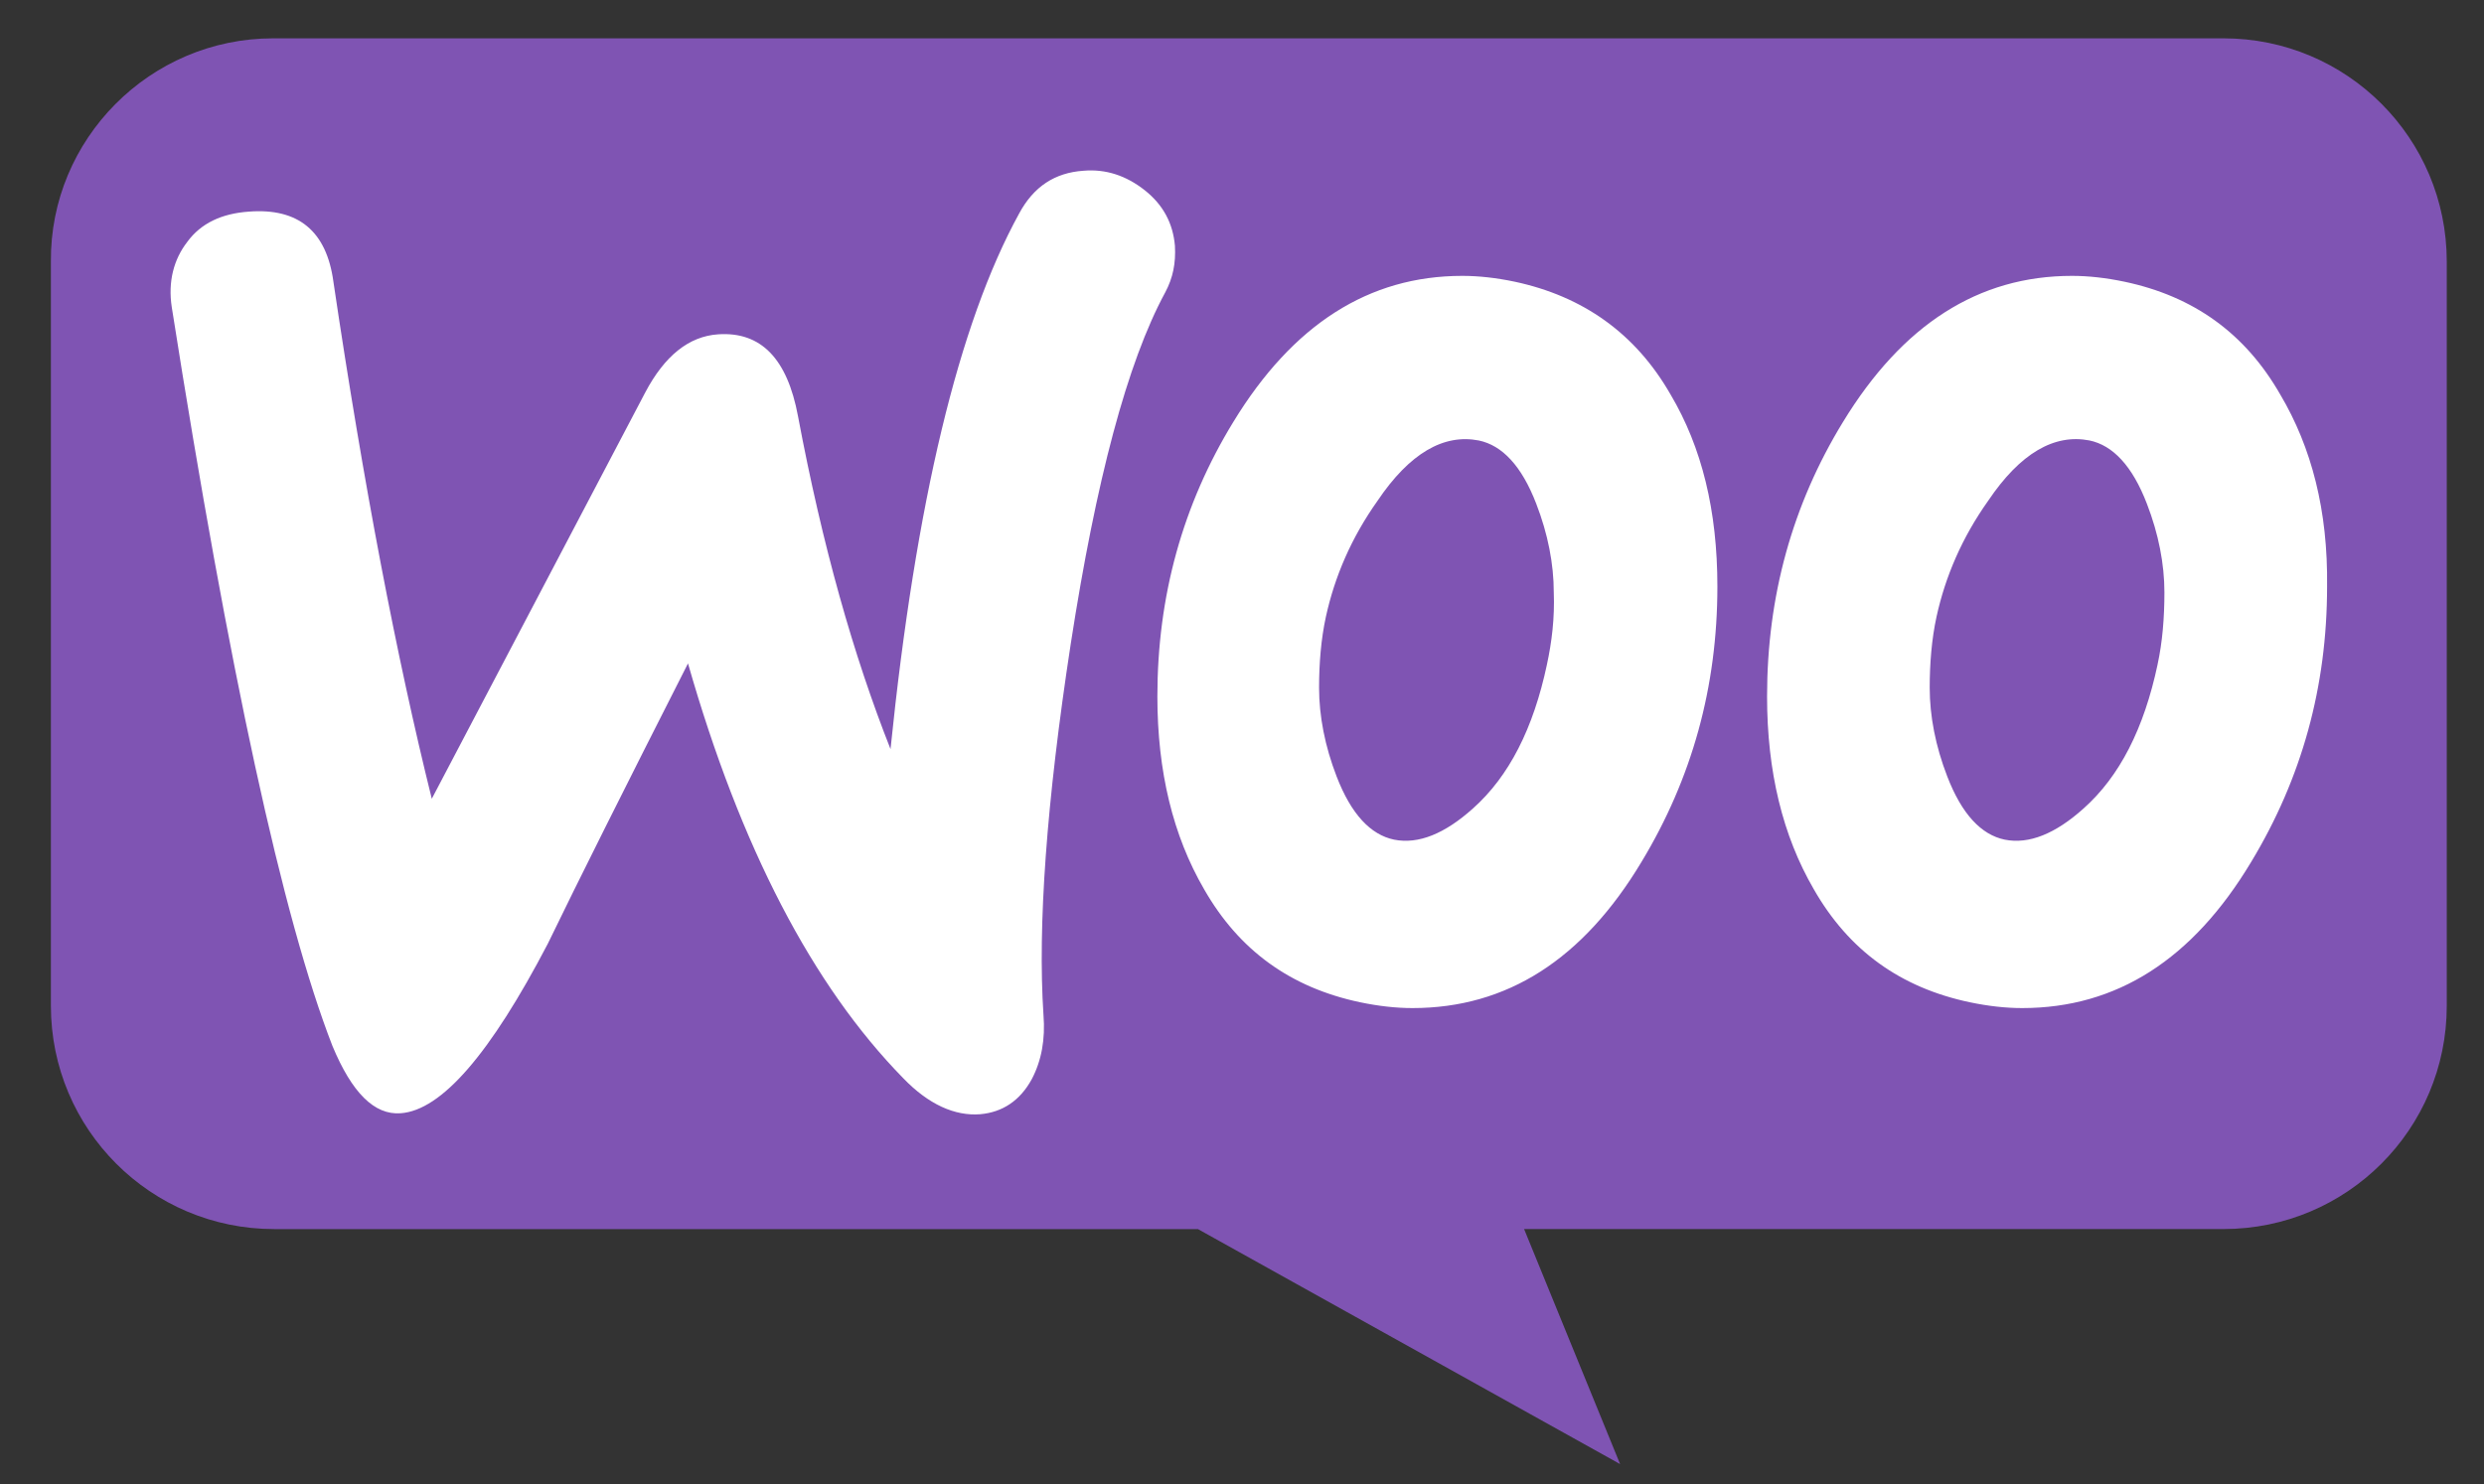 <?xml version="1.0" encoding="UTF-8" standalone="no"?>
<svg preserveAspectRatio="xMidYMid" version="1.1" viewBox="0 0 76 45.422" id="svg2" width="76" height="45.422" xmlns="http://www.w3.org/2000/svg">
  <rect x="0" y="0" width="76" height="45.422" fill="#333333" stroke="none"/>
  <defs id="defs2" />
  
  WooCommerce Logo
  
    
      
        image/svg+xml
        
        WooCommerce Logo
      
    
  
  <path d="M 8.36,1.173 H 68.028 c 3.776,0 6.833,3.057 6.833,6.833 v 22.776 c 0,3.776 -3.057,6.833 -6.833,6.833 H 46.631 L 49.568,44.808 36.651,37.616 H 8.39 c -3.776,0 -6.833,-3.057 -6.833,-6.833 V 8.006 C 1.527,4.26 4.584,1.173 8.36,1.173 Z" fill="#7f54b3" id="path1" />
  <path d="M 5.731,7.401 C 6.148,6.835 6.774,6.537 7.608,6.477 9.128,6.358 9.992,7.073 10.201,8.623 c 0.924,6.228 1.937,11.502 3.01,15.823 l 6.526,-12.426 c 0.596,-1.132 1.341,-1.728 2.235,-1.788 1.311,-0.089 2.116,0.745 2.443,2.503 0.745,3.963 1.699,7.33 2.831,10.191 0.775,-7.569 2.086,-13.022 3.934,-16.389 0.447,-0.834 1.103,-1.252 1.967,-1.311 0.685,-0.06 1.311,0.149 1.877,0.596 0.566,0.447 0.864,1.013 0.924,1.699 0.03,0.536 -0.06,0.983 -0.298,1.43 -1.162,2.145 -2.116,5.751 -2.89,10.757 -0.745,4.857 -1.013,8.642 -0.834,11.353 0.06,0.745 -0.06,1.401 -0.358,1.967 -0.358,0.656 -0.894,1.013 -1.579,1.073 -0.775,0.06 -1.579,-0.298 -2.354,-1.103 -2.771,-2.831 -4.976,-7.062 -6.585,-12.694 -1.937,3.814 -3.367,6.675 -4.291,8.582 -1.758,3.367 -3.248,5.095 -4.5,5.185 -0.805,0.06 -1.49,-0.626 -2.086,-2.056 C 8.652,28.111 7.013,20.572 5.255,9.398 5.136,8.623 5.314,7.937 5.732,7.401 Z m 64.038,4.678 c -1.073,-1.877 -2.652,-3.01 -4.768,-3.457 -0.566,-0.119 -1.103,-0.179 -1.609,-0.179 -2.861,0 -5.185,1.49 -7.003,4.47 -1.55,2.533 -2.324,5.334 -2.324,8.403 0,2.294 0.477,4.261 1.43,5.9 1.073,1.877 2.652,3.01 4.768,3.457 0.566,0.119 1.103,0.179 1.609,0.179 2.89,0 5.215,-1.49 7.003,-4.47 1.55,-2.563 2.324,-5.364 2.324,-8.433 0.03,-2.324 -0.477,-4.261 -1.43,-5.87 z m -3.755,8.254 c -0.417,1.967 -1.162,3.427 -2.265,4.41 -0.864,0.775 -1.669,1.103 -2.414,0.954 -0.715,-0.149 -1.311,-0.775 -1.758,-1.937 -0.358,-0.924 -0.536,-1.847 -0.536,-2.712 0,-0.745 0.06,-1.49 0.209,-2.175 0.268,-1.222 0.775,-2.414 1.579,-3.546 0.983,-1.46 2.026,-2.056 3.099,-1.847 0.715,0.149 1.311,0.775 1.758,1.937 0.358,0.924 0.536,1.847 0.536,2.712 0,0.775 -0.06,1.52 -0.209,2.205 z M 51.115,12.079 c -1.073,-1.877 -2.682,-3.01 -4.768,-3.457 -0.566,-0.119 -1.103,-0.179 -1.609,-0.179 -2.861,0 -5.185,1.49 -7.003,4.47 -1.55,2.533 -2.324,5.334 -2.324,8.403 0,2.294 0.477,4.261 1.43,5.9 1.073,1.877 2.652,3.01 4.768,3.457 0.566,0.119 1.103,0.179 1.609,0.179 2.89,0 5.215,-1.49 7.003,-4.47 1.55,-2.563 2.324,-5.364 2.324,-8.433 0,-2.324 -0.477,-4.261 -1.43,-5.87 z m -3.784,8.254 c -0.417,1.967 -1.162,3.427 -2.265,4.41 -0.864,0.775 -1.669,1.103 -2.414,0.954 C 41.937,25.548 41.341,24.923 40.894,23.761 40.537,22.837 40.358,21.913 40.358,21.049 c 0,-0.745 0.06,-1.49 0.209,-2.175 0.268,-1.222 0.775,-2.414 1.579,-3.546 0.983,-1.46 2.026,-2.056 3.099,-1.847 0.715,0.149 1.311,0.775 1.758,1.937 0.358,0.924 0.536,1.847 0.536,2.712 0.03,0.775 -0.06,1.52 -0.209,2.205 z" fill="#ffffff" id="path2" />
</svg>
